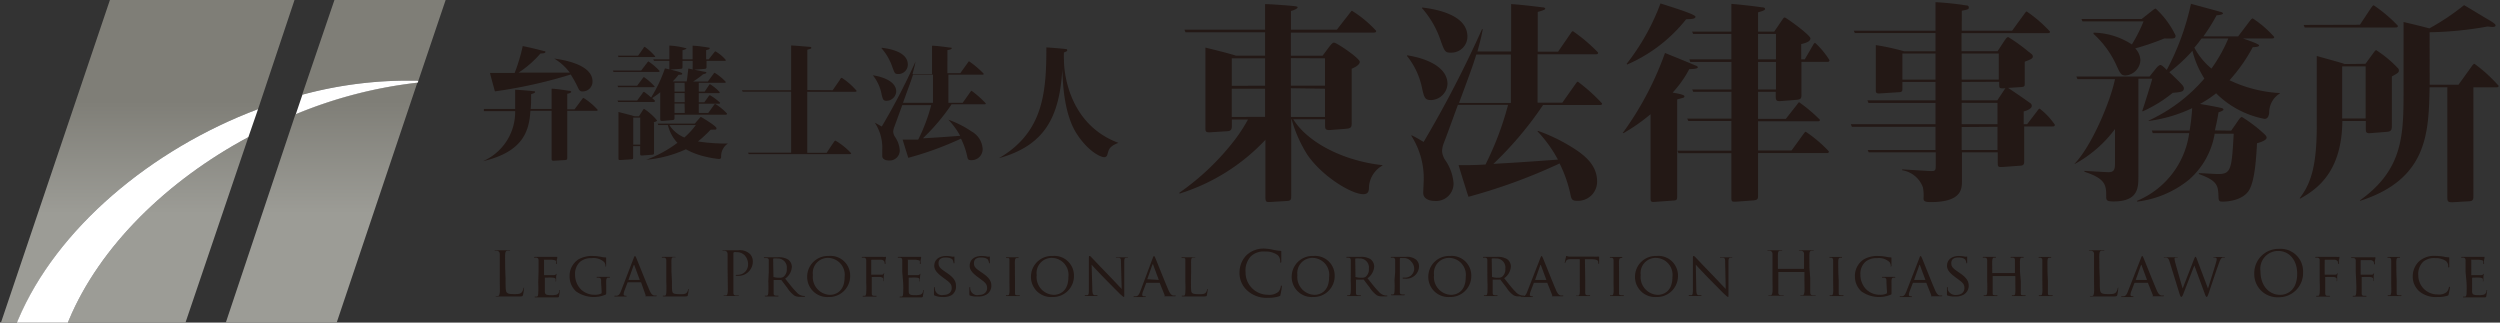 <svg id="レイヤー_1" data-name="レイヤー 1" xmlns="http://www.w3.org/2000/svg" xmlns:xlink="http://www.w3.org/1999/xlink" viewBox="0 0 310 40"><rect x="0" y="0" width="310" height="40" fill="#333333" stroke="none"/><defs><style>.cls-1{fill:#231815;}.cls-2{fill:url(#linear-gradient);}.cls-3{fill:url(#linear-gradient-2);}.cls-4{fill:url(#linear-gradient-3);}.cls-5{fill:url(#linear-gradient-4);}.cls-6{fill:#fff;}</style><linearGradient id="linear-gradient" x1="2684.1" y1="3043.21" x2="2684.1" y2="3057.22" gradientTransform="translate(-2637.72 -3030.69)" gradientUnits="userSpaceOnUse"><stop offset="0" stop-color="#7f7e77"/><stop offset="1" stop-color="#9c9c96"/></linearGradient><linearGradient id="linear-gradient-2" x1="2677.6" y1="3043.21" x2="2677.6" y2="3057.22" xlink:href="#linear-gradient"/><linearGradient id="linear-gradient-3" x1="2656.05" y1="3043.21" x2="2656.05" y2="3057.22" xlink:href="#linear-gradient"/><linearGradient id="linear-gradient-4" x1="2657.33" y1="3043.21" x2="2657.33" y2="3057.22" xlink:href="#linear-gradient"/></defs><title>アートボード 3</title><path class="cls-1" d="M62.69,34.54c0,1.12,0,1.61.17,1.75s.32.18.92.18c.4,0,.74,0,.92-.23a1.07,1.07,0,0,0,.2-.46c0-.06,0-.1.07-.1s0,0,0,.11a4.9,4.9,0,0,1-.11.76c-.05.18-.08.21-.48.21l-1.27,0-.78,0h-.31l-.44,0c-.08,0-.12,0-.12-.06s0,0,.06,0l.23,0c.15,0,.19-.2.22-.42s0-.92,0-1.66V33.18c0-1.19,0-1.41,0-1.65s-.08-.38-.33-.44l-.26,0s-.06,0-.06,0,0-.06.12-.06l.86,0,.83,0c.08,0,.12,0,.12.06s0,0-.06,0l-.25,0c-.22,0-.28.17-.3.44s0,.46,0,1.65Z"/><path class="cls-1" d="M66.78,33.71c0-1,0-1.19,0-1.4s-.05-.33-.28-.36l-.23,0a.06.06,0,0,1-.05-.05s0-.05.11-.05l.78,0H68.7l.31,0s.06,0,.09,0,0,0,0,.06,0,.12-.05.31,0,.35,0,.43,0,.07-.06.07-.05,0-.05-.08a.7.7,0,0,0,0-.23c0-.11-.11-.15-.48-.2-.11,0-.89,0-1,0s0,0,0,.07v1.77s0,.07,0,.07,1,0,1.12,0,.26,0,.33-.09.08-.08.1-.08,0,0,0,.05a3.45,3.45,0,0,0-.05.36c0,.13,0,.37,0,.42s0,.12-.06.12,0,0,0-.06a.58.58,0,0,0,0-.21c0-.09-.08-.17-.34-.2s-.9,0-1,0a0,0,0,0,0,0,0v.54c0,.22,0,1,0,1.11,0,.44.14.52.8.52a2.24,2.24,0,0,0,.67-.07.49.49,0,0,0,.31-.45c0-.08,0-.1.07-.1s0,.05,0,.1a5.33,5.33,0,0,1-.09.63c0,.17-.11.17-.37.17l-1.17,0-.56,0H66.8l-.39,0c-.07,0-.11,0-.11-.05a.05.05,0,0,1,.05-.05l.21,0c.13,0,.15-.15.18-.34a13.36,13.36,0,0,0,0-1.41Z"/><path class="cls-1" d="M74.54,35.09c0-.53,0-.6-.29-.66l-.23,0a.07.07,0,0,1-.05-.05s0-.05.11-.05l.79,0,.66,0c.08,0,.11,0,.11.05a.06.06,0,0,1-.05.05l-.17,0c-.18,0-.24.13-.25.36s0,.4,0,.67v.73c0,.3,0,.31-.09.35a3.79,3.79,0,0,1-3.65-.41,2.49,2.49,0,0,1-.8-1.85,2.43,2.43,0,0,1,1.12-2.13,3.38,3.38,0,0,1,1.79-.41,5.62,5.62,0,0,1,1,.11,2.91,2.91,0,0,0,.54.07c.07,0,.08,0,.08.06s0,.27,0,.92c0,.11,0,.14-.08.14s0,0,0-.1a1,1,0,0,0-.15-.43,1.92,1.92,0,0,0-1.55-.5,2.14,2.14,0,0,0-1.41.42,2,2,0,0,0-.66,1.64,2.59,2.59,0,0,0,.71,1.8,2.4,2.4,0,0,0,1.72.68,1.69,1.69,0,0,0,.73-.12c.08,0,.14-.08.14-.2Z"/><path class="cls-1" d="M78.58,32c.08-.21.11-.25.16-.25s.09.09.16.24,1.2,3,1.61,3.94c.24.58.43.66.57.71a.94.94,0,0,0,.27,0s.08,0,.08.05-.08.05-.15.05l-1.06,0c-.13,0-.24,0-.24,0s0,0,0,0a.12.12,0,0,0,.06-.18L79.49,35s0,0-.06,0H77.88a.07.07,0,0,0-.07.05l-.38,1a1.35,1.35,0,0,0-.1.44c0,.13.11.18.23.18h.06c.05,0,.07,0,.07.05s0,.05-.1.05l-.6,0-.68,0c-.08,0-.13,0-.13-.05a.06.06,0,0,1,.06-.05l.2,0c.31,0,.44-.27.57-.6Zm.75,2.71s0,0,0,0l-.66-1.78c0-.1-.08-.1-.11,0l-.63,1.78s0,0,0,0Z"/><path class="cls-1" d="M83.32,34.87c0,1,0,1.35.14,1.46s.37.15.89.15c.35,0,.65,0,.81-.2a.8.8,0,0,0,.16-.37s0-.08.07-.08,0,0,0,.1a4.12,4.12,0,0,1-.1.65c0,.15-.07.18-.43.18l-1.17,0-.73,0h-.28l-.39,0c-.07,0-.11,0-.11-.05a.05.05,0,0,1,.05-.05l.21,0c.13,0,.15-.15.18-.34a13.36,13.36,0,0,0,0-1.41V33.71c0-1,0-1.19,0-1.4s-.05-.33-.28-.36l-.23,0a.06.06,0,0,1-.05-.05s0-.05.11-.05l.76,0,.74,0c.07,0,.11,0,.11.05s0,0-.05,0l-.22,0c-.2,0-.24.14-.25.37s0,.39,0,1.4Z"/><path class="cls-1" d="M90.22,33.18c0-1.19,0-1.41,0-1.65s-.08-.38-.33-.44l-.26,0s-.06,0-.06,0,0-.06.12-.06l.86,0,1,0a1.86,1.86,0,0,1,1.42.44,1.33,1.33,0,0,1,.38.91,1.77,1.77,0,0,1-1.88,1.82h-.16s-.08,0-.08-.05,0-.07.21-.07a1.27,1.27,0,0,0,1.32-1.25,1.62,1.62,0,0,0-.43-1.18,1.33,1.33,0,0,0-1-.38.94.94,0,0,0-.33,0s-.06.07-.06.15v3.14c0,.73,0,1.34,0,1.66s.07.39.3.42l.34,0s.06,0,.06,0,0,.06-.12.06c-.42,0-.9,0-.94,0l-.73,0c-.08,0-.12,0-.12-.06s0,0,.06,0l.23,0c.15,0,.19-.2.22-.42s0-.92,0-1.66Z"/><path class="cls-1" d="M95.33,33.71c0-1,0-1.19,0-1.4S95.27,32,95,32l-.23,0a.06.06,0,0,1-.05-.05s0-.05.11-.05l.8,0,.84,0a2.2,2.2,0,0,1,1.25.28,1.14,1.14,0,0,1,.47.89,1.9,1.9,0,0,1-.83,1.48c.55.69,1,1.28,1.41,1.68a1.27,1.27,0,0,0,1,.47.06.06,0,0,1,.06.05s0,.05-.16.05h-.42a1.35,1.35,0,0,1-.72-.13,3.42,3.42,0,0,1-.92-1c-.28-.35-.58-.77-.73-.95a.1.1,0,0,0-.09,0l-.86,0s0,0,0,.05v.15c0,.63,0,1.13,0,1.4s.06.31.27.34l.3,0a0,0,0,0,1,.05.05s0,.05-.11.05c-.37,0-.79,0-.83,0l-.67,0c-.07,0-.11,0-.11-.05a.05.05,0,0,1,.05-.05l.21,0c.13,0,.15-.15.18-.34a13.38,13.38,0,0,0,0-1.41Zm.58.55a.1.1,0,0,0,0,.08,2.28,2.28,0,0,0,.74.1.87.87,0,0,0,.5-.11,1.16,1.16,0,0,0,.41-1,1.12,1.12,0,0,0-1.16-1.28,3,3,0,0,0-.48,0,.08.08,0,0,0-.05.08Z"/><path class="cls-1" d="M102.76,31.74a2.43,2.43,0,0,1,2.66,2.44,2.6,2.6,0,0,1-2.7,2.65,2.49,2.49,0,0,1-2.63-2.55A2.57,2.57,0,0,1,102.76,31.74Zm.15,4.82c.6,0,1.82-.32,1.82-2.2a2.1,2.1,0,0,0-2-2.38,1.87,1.87,0,0,0-1.93,2.12A2.2,2.2,0,0,0,102.91,36.56Z"/><path class="cls-1" d="M107.41,33.71c0-1,0-1.19,0-1.4s-.05-.33-.28-.36l-.23,0a.06.06,0,0,1-.05-.05s0-.05.11-.05l.76,0h1.74a1.38,1.38,0,0,0,.31,0l.09,0s0,0,0,.06,0,.12-.05.31,0,.35,0,.43,0,.07-.06.07-.05,0-.05-.08a.71.71,0,0,0-.06-.24.5.5,0,0,0-.46-.19l-1.1,0s-.05,0-.05.07V34s0,.06,0,.06h1.22c.16,0,.25,0,.31-.11s.06-.07.08-.07,0,0,0,.05a2.63,2.63,0,0,0-.06.36c0,.13,0,.39,0,.44s0,.13-.06.13,0,0,0-.06a.9.9,0,0,0,0-.24c0-.09-.14-.18-.34-.21s-1,0-1.08,0,0,0,0,.06v.52c0,.64,0,1.15,0,1.41s.06.31.24.34l.31,0a.05.05,0,0,1,.05.05s0,.05-.11.05c-.37,0-.81,0-.84,0l-.67,0c-.07,0-.11,0-.11-.05a.05.05,0,0,1,.05-.05l.21,0c.13,0,.15-.15.18-.34a13.36,13.36,0,0,0,0-1.41Z"/><path class="cls-1" d="M111.88,33.71c0-1,0-1.19,0-1.4s-.05-.33-.28-.36l-.23,0a.06.06,0,0,1-.05-.05s0-.05.11-.05l.78,0h1.61l.31,0s.06,0,.09,0,0,0,0,.06,0,.12-.05.31,0,.35,0,.43,0,.07-.06.07-.05,0-.05-.08a.7.7,0,0,0,0-.23c0-.11-.11-.15-.48-.2-.11,0-.89,0-1,0s0,0,0,.07v1.77s0,.07,0,.07,1,0,1.12,0,.26,0,.33-.09.08-.08.1-.08,0,0,0,.05a3.46,3.46,0,0,0-.05.36c0,.13,0,.37,0,.42s0,.12-.06.12,0,0,0-.06a.58.58,0,0,0,0-.21c0-.09-.08-.17-.34-.2s-.9,0-1,0a0,0,0,0,0,0,0v.54c0,.22,0,1,0,1.11,0,.44.14.52.8.52a2.24,2.24,0,0,0,.67-.07.49.49,0,0,0,.31-.45c0-.08,0-.1.07-.1s0,.05,0,.1a5.33,5.33,0,0,1-.09.63c0,.17-.11.17-.37.17l-1.17,0-.56,0h-.29l-.39,0c-.07,0-.11,0-.11-.05a.05.05,0,0,1,.05-.05l.21,0c.13,0,.15-.15.18-.34a13.36,13.36,0,0,0,0-1.41Z"/><path class="cls-1" d="M115.91,36.65c-.09,0-.1-.07-.1-.24s0-.58,0-.69,0-.11.05-.11.06,0,.06.08a.87.87,0,0,0,1.09.88c.66,0,1-.37,1-.86s-.25-.69-.85-1.13l-.31-.23c-.73-.54-1-.94-1-1.39,0-.76.6-1.22,1.49-1.22a3.26,3.26,0,0,1,.7.08.87.87,0,0,0,.24,0c.05,0,.07,0,.07,0s0,.24,0,.69c0,.1,0,.14-.05.14s-.05,0-.06-.08a1.19,1.19,0,0,0-.1-.32c0-.08-.27-.32-.87-.32s-.89.24-.89.7.21.65.87,1.1l.19.13c.82.56,1.1,1,1.1,1.57A1.27,1.27,0,0,1,118,36.6a2.06,2.06,0,0,1-1.07.23A2.47,2.47,0,0,1,115.91,36.65Z"/><path class="cls-1" d="M120.3,36.65c-.09,0-.1-.07-.1-.24s0-.58,0-.69,0-.11.05-.11.06,0,.06.08a.87.87,0,0,0,1.09.88c.66,0,1-.37,1-.86s-.25-.69-.85-1.13l-.31-.23c-.73-.54-1-.94-1-1.39,0-.76.6-1.22,1.49-1.22a3.26,3.26,0,0,1,.7.08.87.87,0,0,0,.24,0c.05,0,.07,0,.07,0s0,.24,0,.69c0,.1,0,.14-.05.14s-.05,0-.06-.08a1.19,1.19,0,0,0-.1-.32c0-.08-.27-.32-.87-.32s-.89.24-.89.7.21.65.87,1.1l.19.13c.82.56,1.1,1,1.1,1.57a1.27,1.27,0,0,1-.63,1.11,2.06,2.06,0,0,1-1.07.23A2.47,2.47,0,0,1,120.3,36.65Z"/><path class="cls-1" d="M125.86,34.86c0,.63,0,1.14,0,1.41s0,.31.24.34l.31,0a.05.05,0,0,1,.05.05s0,.05-.11.05c-.37,0-.81,0-.84,0l-.67,0c-.07,0-.11,0-.11-.05a.05.05,0,0,1,.05-.05l.21,0c.13,0,.15-.15.18-.34s0-.78,0-1.41V33.71c0-1,0-1.19,0-1.4S125.17,32,125,32l-.21,0a.06.06,0,0,1-.05-.05s0-.05.11-.05l.68,0,.67,0c.08,0,.11,0,.11.05a.07.07,0,0,1-.05.05l-.17,0c-.18,0-.22.13-.24.36s0,.39,0,1.4Z"/><path class="cls-1" d="M130.51,31.74a2.43,2.43,0,0,1,2.66,2.44,2.6,2.6,0,0,1-2.7,2.65,2.49,2.49,0,0,1-2.63-2.55A2.57,2.57,0,0,1,130.51,31.74Zm.15,4.82c.6,0,1.82-.32,1.82-2.2a2.1,2.1,0,0,0-2-2.38,1.87,1.87,0,0,0-1.93,2.12A2.2,2.2,0,0,0,130.66,36.56Z"/><path class="cls-1" d="M135.45,35.86c0,.54.08.7.26.74a1.61,1.61,0,0,0,.34,0,.05.05,0,0,1,.05.05s0,.05-.12.05c-.38,0-.65,0-.71,0s-.34,0-.65,0c-.07,0-.11,0-.11-.05a.05.05,0,0,1,.05-.05,1.06,1.06,0,0,0,.27,0c.17,0,.19-.22.19-.81V32.07c0-.26,0-.33.09-.33s.19.13.26.2,1.09,1.15,2.13,2.22c.66.69,1.38,1.46,1.59,1.67L139,32.57c0-.42,0-.57-.25-.6a2.15,2.15,0,0,0-.33,0,.05.05,0,0,1-.05-.06s.05,0,.13,0l.7,0,.57,0c.07,0,.12,0,.12,0a.08.08,0,0,1-.08.06l-.16,0c-.22,0-.24.18-.24.57v3.81c0,.43,0,.47-.05.47s-.14-.05-.51-.4c-.07-.06-1-1-1.75-1.76s-1.54-1.61-1.74-1.84Z"/><path class="cls-1" d="M142.94,32c.08-.21.11-.25.16-.25s.09.09.16.24,1.2,3,1.61,3.94c.24.58.43.66.57.71a.94.94,0,0,0,.27,0s.08,0,.08.05-.08.05-.15.05l-1.06,0c-.13,0-.24,0-.24,0s0,0,0,0a.12.12,0,0,0,.06-.18l-.6-1.49s0,0-.06,0h-1.55a.07.07,0,0,0-.07.05l-.38,1a1.35,1.35,0,0,0-.1.44c0,.13.11.18.23.18H142c.05,0,.07,0,.07.05s0,.05-.1.05l-.6,0-.68,0c-.08,0-.13,0-.13-.05a.06.06,0,0,1,.06-.05l.2,0c.31,0,.44-.27.57-.6Zm.75,2.71s0,0,0,0L143,32.84c0-.1-.08-.1-.11,0l-.63,1.78s0,0,0,0Z"/><path class="cls-1" d="M147.68,34.87c0,1,0,1.35.14,1.46s.37.15.89.15c.35,0,.65,0,.81-.2a.8.8,0,0,0,.16-.37s0-.08.07-.08,0,0,0,.1a4.12,4.12,0,0,1-.1.65c0,.15-.07.18-.43.18l-1.17,0-.73,0h-.28l-.39,0c-.07,0-.11,0-.11-.05a.05.05,0,0,1,.05-.05l.21,0c.13,0,.15-.15.18-.34a13.38,13.38,0,0,0,0-1.41V33.71c0-1,0-1.19,0-1.4S147,32,146.78,32l-.23,0a.06.06,0,0,1-.05-.05s0-.05.11-.05l.76,0,.74,0c.07,0,.11,0,.11.05a.06.06,0,0,1-.05,0l-.22,0c-.2,0-.24.14-.25.37s0,.39,0,1.4Z"/><path class="cls-1" d="M154.63,36a2.93,2.93,0,0,1-.93-2.26,3.05,3.05,0,0,1,.86-2.09,3.09,3.09,0,0,1,2.33-.82A6.56,6.56,0,0,1,158,31a6.65,6.65,0,0,0,.78.11c.08,0,.1,0,.1.08s0,.15,0,.43,0,.67,0,.79,0,.16-.07.16-.06-.05-.06-.16a1.06,1.06,0,0,0-.32-.78,2.54,2.54,0,0,0-1.53-.44,2.33,2.33,0,0,0-1.76.56,2.56,2.56,0,0,0-.69,2,2.76,2.76,0,0,0,2.76,2.8,1.76,1.76,0,0,0,1.33-.38,1.45,1.45,0,0,0,.28-.64c0-.08,0-.11.08-.11s.05.05.05.11a8,8,0,0,1-.17,1c0,.15-.06.16-.2.22a4.42,4.42,0,0,1-1.38.18A3.53,3.53,0,0,1,154.63,36Z"/><path class="cls-1" d="M162.84,31.74a2.43,2.43,0,0,1,2.66,2.44,2.6,2.6,0,0,1-2.7,2.65,2.49,2.49,0,0,1-2.63-2.55A2.57,2.57,0,0,1,162.84,31.74Zm.15,4.82c.6,0,1.82-.32,1.82-2.2a2.1,2.1,0,0,0-2-2.38,1.87,1.87,0,0,0-1.93,2.12A2.2,2.2,0,0,0,163,36.56Z"/><path class="cls-1" d="M167.5,33.71c0-1,0-1.19,0-1.4s-.05-.33-.28-.36l-.23,0a.06.06,0,0,1-.05-.05s0-.05.11-.05l.79,0,.84,0a2.2,2.2,0,0,1,1.25.28,1.14,1.14,0,0,1,.47.89,1.9,1.9,0,0,1-.83,1.48c.55.69,1,1.28,1.41,1.68a1.27,1.27,0,0,0,1,.47.06.06,0,0,1,.06.05s0,.05-.16.05h-.42a1.36,1.36,0,0,1-.72-.13,3.43,3.43,0,0,1-.92-1c-.28-.35-.58-.77-.73-.95a.1.1,0,0,0-.09,0l-.86,0s0,0,0,.05v.15c0,.63,0,1.13,0,1.4s.06.31.27.34l.3,0a0,0,0,0,1,.05.05s0,.05-.11.05c-.37,0-.79,0-.82,0l-.67,0c-.07,0-.11,0-.11-.05a.05.05,0,0,1,.05-.05l.21,0c.13,0,.14-.15.18-.34a13.36,13.36,0,0,0,0-1.41Zm.58.55a.1.1,0,0,0,0,.08,2.28,2.28,0,0,0,.74.1.88.88,0,0,0,.51-.11,1.16,1.16,0,0,0,.41-1,1.12,1.12,0,0,0-1.16-1.28,3,3,0,0,0-.48,0,.08.08,0,0,0-.05.08Z"/><path class="cls-1" d="M173,33.71c0-1,0-1.19,0-1.4s-.05-.33-.27-.36l-.23,0a.07.07,0,0,1-.05-.05s0-.05.11-.05l.78,0,1,0a1.75,1.75,0,0,1,1.28.37,1.1,1.1,0,0,1,.34.78,1.56,1.56,0,0,1-1.74,1.55H174a.07.07,0,0,1-.07-.06c0-.05,0-.07.18-.07a1.13,1.13,0,0,0,1.25-1,1.32,1.32,0,0,0-.38-1A1.14,1.14,0,0,0,174,32a2.3,2.3,0,0,0-.37,0s-.05.05-.05.12v2.64c0,.63,0,1.14,0,1.41s.06.31.27.34l.3,0a.05.05,0,0,1,.05.05s0,.05-.11.05l-.84,0-.66,0c-.07,0-.11,0-.11-.05a.05.05,0,0,1,.05-.05l.21,0c.13,0,.15-.15.18-.34a13.38,13.38,0,0,0,0-1.41Z"/><path class="cls-1" d="M179.78,31.74a2.43,2.43,0,0,1,2.66,2.44,2.6,2.6,0,0,1-2.7,2.65,2.49,2.49,0,0,1-2.63-2.55A2.57,2.57,0,0,1,179.78,31.74Zm.15,4.82c.6,0,1.82-.32,1.82-2.2a2.1,2.1,0,0,0-2-2.38,1.87,1.87,0,0,0-1.93,2.12A2.2,2.2,0,0,0,179.93,36.56Z"/><path class="cls-1" d="M184.43,33.71c0-1,0-1.19,0-1.4s-.05-.33-.27-.36l-.23,0a.07.07,0,0,1-.05-.05s0-.05.11-.05l.8,0,.84,0a2.2,2.2,0,0,1,1.25.28,1.14,1.14,0,0,1,.47.89,1.9,1.9,0,0,1-.83,1.48c.55.69,1,1.28,1.41,1.68a1.27,1.27,0,0,0,1,.47.06.06,0,0,1,.06.05s0,.05-.16.05h-.42a1.35,1.35,0,0,1-.72-.13,3.43,3.43,0,0,1-.92-1c-.28-.35-.58-.77-.73-.95a.1.1,0,0,0-.09,0l-.86,0s0,0,0,.05v.15c0,.63,0,1.13,0,1.4s.06.31.27.34l.3,0a0,0,0,0,1,.05.05s0,.05-.11.05c-.37,0-.79,0-.83,0l-.66,0c-.07,0-.11,0-.11-.05a.05.05,0,0,1,.05-.05l.21,0c.13,0,.15-.15.18-.34a13.38,13.38,0,0,0,0-1.41Zm.58.55a.1.1,0,0,0,0,.08,2.29,2.29,0,0,0,.74.1.87.87,0,0,0,.5-.11,1.16,1.16,0,0,0,.41-1,1.12,1.12,0,0,0-1.16-1.28,2.94,2.94,0,0,0-.48,0,.08.08,0,0,0-.05.08Z"/><path class="cls-1" d="M191,32c.09-.21.11-.25.16-.25s.09.09.16.24,1.2,3,1.61,3.94c.24.58.43.66.57.71a.94.94,0,0,0,.27,0s.08,0,.08.05-.08.05-.15.05l-1.06,0c-.13,0-.24,0-.24,0s0,0,0,0a.12.12,0,0,0,.06-.18l-.6-1.49s0,0-.06,0h-1.55a.07.07,0,0,0-.07.05l-.38,1a1.35,1.35,0,0,0-.1.44c0,.13.11.18.23.18H190c.05,0,.07,0,.07.05s0,.05-.1.05l-.6,0-.68,0c-.08,0-.13,0-.13-.05a.06.06,0,0,1,.06-.05l.2,0c.31,0,.44-.27.57-.6Zm.75,2.71s0,0,0,0l-.66-1.78c0-.1-.08-.1-.11,0l-.63,1.78s0,0,0,0Z"/><path class="cls-1" d="M196.57,34.86c0,.63,0,1.14,0,1.41s.05.31.26.34l.31,0a0,0,0,0,1,.05.05s0,.05-.11.05c-.37,0-.79,0-.83,0l-.7,0c-.08,0-.11,0-.11-.05s0,0,.05,0l.2,0c.14,0,.18-.16.2-.35s0-.78,0-1.41V32.13l-1,0c-.42,0-.58.05-.68.21a1.1,1.1,0,0,0-.11.21c0,.05,0,.06-.07.06a.05.05,0,0,1,0-.05c0-.07.14-.65.15-.7s0-.12.07-.12a2.24,2.24,0,0,0,.3.08c.19,0,.45,0,.53,0h2.54a3.38,3.38,0,0,0,.48,0l.19,0s0,0,0,.08c0,.2,0,.67,0,.74s0,.08-.06.08,0,0-.05-.11V32.5c0-.2-.17-.34-.81-.36l-.84,0Z"/><path class="cls-1" d="M200.76,34.86c0,.63,0,1.14,0,1.41s0,.31.24.34l.31,0a.05.05,0,0,1,.05.05s0,.05-.11.05c-.37,0-.81,0-.84,0l-.66,0c-.07,0-.11,0-.11-.05a.05.05,0,0,1,.05-.05l.21,0c.13,0,.15-.15.18-.34s0-.78,0-1.41V33.71c0-1,0-1.19,0-1.4s-.07-.32-.21-.35l-.21,0a.06.06,0,0,1-.05-.05s0-.05.11-.05l.68,0,.67,0c.08,0,.11,0,.11.05a.07.07,0,0,1-.05.05L201,32c-.18,0-.22.13-.24.36s0,.39,0,1.4Z"/><path class="cls-1" d="M205.41,31.74a2.43,2.43,0,0,1,2.66,2.44,2.6,2.6,0,0,1-2.7,2.65,2.49,2.49,0,0,1-2.63-2.55A2.57,2.57,0,0,1,205.41,31.74Zm.15,4.82c.6,0,1.82-.32,1.82-2.2a2.1,2.1,0,0,0-2-2.38,1.87,1.87,0,0,0-1.93,2.12A2.2,2.2,0,0,0,205.56,36.56Z"/><path class="cls-1" d="M210.34,35.86c0,.54.08.7.26.74a1.6,1.6,0,0,0,.34,0,.05.05,0,0,1,.05.05s0,.05-.12.05c-.38,0-.65,0-.71,0s-.34,0-.65,0c-.07,0-.11,0-.11-.05a.05.05,0,0,1,.05-.05,1.07,1.07,0,0,0,.28,0c.17,0,.19-.22.19-.81V32.07c0-.26,0-.33.09-.33s.19.13.26.2,1.09,1.15,2.13,2.22c.66.69,1.38,1.46,1.59,1.67l-.07-3.26c0-.42,0-.57-.25-.6a2.16,2.16,0,0,0-.33,0s-.05,0-.05-.06.05,0,.13,0l.7,0,.57,0c.07,0,.12,0,.12,0a.08.08,0,0,1-.08.06l-.16,0c-.22,0-.24.18-.24.57v3.81c0,.43,0,.47-.05.47s-.14-.05-.51-.4c-.07-.06-1-1-1.75-1.76s-1.54-1.61-1.74-1.84Z"/><path class="cls-1" d="M224.47,34.53c0,.73,0,1.34,0,1.66s.07.39.3.42l.34,0s.06,0,.06,0,0,.06-.12.06c-.42,0-.9,0-.94,0l-.75,0c-.08,0-.12,0-.12-.06s0,0,.06,0l.23,0c.15,0,.19-.2.22-.42s0-.92,0-1.66v-.8a0,0,0,0,0,0,0h-3.24a0,0,0,0,0,0,0v.8c0,.73,0,1.34,0,1.66s.07.39.3.42l.34,0s.06,0,.06,0,0,.06-.12.06c-.42,0-.9,0-.94,0l-.75,0c-.08,0-.12,0-.12-.06s0,0,.06,0l.23,0c.15,0,.19-.2.22-.42s0-.92,0-1.66V33.18c0-1.19,0-1.41,0-1.65s-.08-.38-.33-.44l-.26,0s-.06,0-.06,0,0-.06.12-.06l.86,0,.75,0c.08,0,.12,0,.12.06s0,0-.06,0l-.19,0c-.21,0-.27.17-.28.44s0,.46,0,1.65v.16a0,0,0,0,0,0,0h3.24a0,0,0,0,0,0,0v-.16c0-1.19,0-1.41,0-1.65s-.08-.38-.33-.44l-.26,0s-.06,0-.06,0,0-.06.12-.06l.86,0,.75,0c.08,0,.12,0,.12.06s0,0-.06,0l-.19,0c-.21,0-.27.17-.28.44s0,.46,0,1.65Z"/><path class="cls-1" d="M228,34.86c0,.63,0,1.14,0,1.41s0,.31.24.34l.31,0a.05.05,0,0,1,.05.05s0,.05-.11.05c-.37,0-.81,0-.84,0l-.67,0c-.07,0-.11,0-.11-.05a.05.05,0,0,1,.05-.05l.21,0c.13,0,.15-.15.18-.34s0-.78,0-1.41V33.71c0-1,0-1.19,0-1.4s-.07-.32-.21-.35l-.21,0a.06.06,0,0,1-.05-.05s0-.05.11-.05l.68,0,.67,0c.08,0,.11,0,.11.05a.06.06,0,0,1-.05.05l-.17,0c-.18,0-.22.13-.24.36s0,.39,0,1.4Z"/><path class="cls-1" d="M233.92,35.09c0-.53,0-.6-.29-.66l-.23,0a.07.07,0,0,1-.05-.05s0-.05.11-.05l.79,0,.66,0c.08,0,.11,0,.11.05a.07.07,0,0,1-.05.05l-.17,0c-.18,0-.24.13-.25.36s0,.4,0,.67v.73c0,.3,0,.31-.09.35a3.79,3.79,0,0,1-3.65-.41,2.48,2.48,0,0,1-.8-1.85,2.43,2.43,0,0,1,1.12-2.13,3.38,3.38,0,0,1,1.79-.41,5.61,5.61,0,0,1,1,.11,2.92,2.92,0,0,0,.54.07c.07,0,.08,0,.08.06s0,.27,0,.92c0,.11,0,.14-.08.14s0,0,0-.1a.94.94,0,0,0-.15-.43,1.92,1.92,0,0,0-1.55-.5,2.14,2.14,0,0,0-1.41.42,2,2,0,0,0-.66,1.64,2.59,2.59,0,0,0,.71,1.8,2.4,2.4,0,0,0,1.72.68,1.69,1.69,0,0,0,.73-.12c.08,0,.14-.08.14-.2Z"/><path class="cls-1" d="M238,32c.08-.21.11-.25.16-.25s.09.09.16.24,1.2,3,1.61,3.94c.24.58.43.66.57.71a.94.94,0,0,0,.27,0s.08,0,.08.05-.08.05-.15.05l-1.06,0c-.13,0-.24,0-.24,0s0,0,0,0a.12.12,0,0,0,.06-.18l-.6-1.49s0,0-.06,0h-1.55a.07.07,0,0,0-.07.05l-.38,1a1.35,1.35,0,0,0-.1.44c0,.13.11.18.23.18H237c.05,0,.07,0,.07.05s0,.05-.1.05l-.6,0-.68,0c-.08,0-.13,0-.13-.05a.06.06,0,0,1,.06-.05l.2,0c.31,0,.44-.27.57-.6Zm.75,2.71s0,0,0,0l-.66-1.78c0-.1-.08-.1-.11,0l-.63,1.78s0,0,0,0Z"/><path class="cls-1" d="M241.52,36.65c-.09,0-.1-.07-.1-.24s0-.58,0-.69,0-.11.05-.11.06,0,.06.08a1,1,0,0,0,0,.24,1,1,0,0,0,1.06.64c.66,0,1-.37,1-.86s-.25-.69-.85-1.13l-.31-.23c-.73-.54-1-.94-1-1.39,0-.76.6-1.22,1.49-1.22a3.26,3.26,0,0,1,.7.08.87.87,0,0,0,.24,0c.05,0,.07,0,.07,0s0,.24,0,.69c0,.1,0,.14-.05.14s-.05,0-.06-.08a1.19,1.19,0,0,0-.1-.32c0-.08-.27-.32-.87-.32s-.89.24-.89.7.21.65.87,1.1l.19.13c.82.56,1.1,1,1.1,1.57a1.27,1.27,0,0,1-.63,1.11,2.07,2.07,0,0,1-1.07.23A2.47,2.47,0,0,1,241.52,36.65Z"/><path class="cls-1" d="M250.58,34.86c0,.63,0,1.14,0,1.41s0,.31.24.34l.3,0a.05.05,0,0,1,.06.05s0,.05-.11.05c-.37,0-.8,0-.83,0l-.66,0c-.08,0-.11,0-.11-.05a.05.05,0,0,1,.05-.05l.2,0c.14,0,.16-.16.18-.35s0-.76,0-1.38v-.65s0,0,0,0h-2.81s0,0,0,0v.65c0,.63,0,1.12,0,1.39s0,.31.24.34l.31,0a.05.05,0,0,1,.05.05s0,.05-.11.05c-.37,0-.8,0-.83,0l-.67,0c-.07,0-.11,0-.11-.05a.05.05,0,0,1,.05-.05l.21,0c.13,0,.14-.15.18-.34a13.39,13.39,0,0,0,0-1.41V33.71c0-1,0-1.19,0-1.4s-.05-.33-.28-.36l-.23,0a.06.06,0,0,1-.05-.05s0-.05.11-.05l.77,0,.66,0c.08,0,.11,0,.11.05a.06.06,0,0,1-.05.05l-.17,0c-.18,0-.22.13-.24.36s0,.41,0,1.41v.14s0,0,0,0h2.81s0,0,0,0v-.14c0-1,0-1.21,0-1.41s0-.33-.27-.36l-.23,0a.06.06,0,0,1-.05-.05s0-.05.11-.05l.76,0,.66,0c.08,0,.11,0,.11.05a.07.07,0,0,1-.06.05l-.17,0c-.18,0-.21.13-.23.36s0,.39,0,1.4Z"/><path class="cls-1" d="M253.94,34.86c0,.63,0,1.14,0,1.41s0,.31.24.34l.31,0a.05.05,0,0,1,.05.05s0,.05-.11.05c-.37,0-.81,0-.84,0l-.67,0c-.07,0-.11,0-.11-.05a.05.05,0,0,1,.05-.05l.21,0c.13,0,.15-.15.18-.34s0-.78,0-1.41V33.71c0-1,0-1.19,0-1.4s-.07-.32-.21-.35l-.21,0a.06.06,0,0,1-.05-.05s0-.05.11-.05l.68,0,.67,0c.08,0,.11,0,.11.05a.06.06,0,0,1-.05.05l-.17,0c-.18,0-.22.13-.24.36s0,.39,0,1.4Z"/><path class="cls-1" d="M260.37,34.54c0,1.12,0,1.61.17,1.75s.32.18.92.18c.41,0,.74,0,.93-.23a1.07,1.07,0,0,0,.2-.46c0-.06,0-.1.07-.1s0,0,0,.11a4.92,4.92,0,0,1-.11.76c-.05.18-.08.21-.48.21l-1.27,0-.78,0h-.31l-.44,0c-.08,0-.12,0-.12-.06s0,0,.06,0l.23,0c.15,0,.19-.2.22-.42s0-.92,0-1.66V33.18c0-1.19,0-1.41,0-1.65s-.08-.38-.33-.44l-.26,0s-.06,0-.06,0,0-.06.12-.06l.86,0,.82,0c.09,0,.12,0,.12.06s0,0-.06,0l-.25,0c-.22,0-.28.17-.3.44s0,.46,0,1.65Z"/><path class="cls-1" d="M265.48,32c.08-.21.11-.25.16-.25s.09.09.16.24,1.2,3,1.61,3.94c.24.58.43.66.57.71a.94.94,0,0,0,.27,0s.08,0,.08.05-.08.05-.15.05l-1.06,0c-.13,0-.24,0-.24,0s0,0,0,0a.12.12,0,0,0,.06-.18l-.6-1.49s0,0-.06,0h-1.55a.07.07,0,0,0-.07.05l-.38,1a1.35,1.35,0,0,0-.1.44c0,.13.11.18.23.18h.06c.05,0,.07,0,.07.05s0,.05-.1.05l-.6,0-.68,0c-.08,0-.13,0-.13-.05a.06.06,0,0,1,.06-.05l.2,0c.31,0,.44-.27.57-.6Zm.75,2.71s0,0,0,0l-.66-1.78c0-.1-.08-.1-.11,0l-.63,1.78s0,0,0,0Z"/><path class="cls-1" d="M273.79,35.78h0c.17-.54.77-2.42,1-3.25a1.35,1.35,0,0,0,.08-.41c0-.11-.05-.19-.36-.19a.07.07,0,0,1-.06-.06s0,0,.11,0l.69,0,.54,0c.06,0,.09,0,.09,0a.06.06,0,0,1-.06.07,1.09,1.09,0,0,0-.23,0c-.2.07-.31.33-.44.69-.3.83-1,2.89-1.23,3.62-.18.48-.21.56-.29.56s-.13-.08-.22-.34l-1.31-3.55c-.23.57-1.14,2.94-1.38,3.55-.11.28-.16.34-.24.34s-.12-.07-.26-.51l-1.19-3.85c-.11-.34-.18-.43-.35-.49a1.27,1.27,0,0,0-.31,0,.06.06,0,0,1-.06-.06s0,0,.11,0l.8,0,.7,0c.09,0,.12,0,.12,0a.07.07,0,0,1-.07.06.57.57,0,0,0-.24,0,.13.13,0,0,0-.09.14,3.76,3.76,0,0,0,.13.6c.11.41.79,2.8.88,3.07h0l1.41-3.63c.1-.26.15-.3.18-.3s.1.08.18.31Z"/><path class="cls-1" d="M282.58,30.86a2.79,2.79,0,0,1,3,2.87,3,3,0,0,1-3.05,3.13,2.87,2.87,0,0,1-3-3A3,3,0,0,1,282.58,30.86Zm.16,5.7c.69,0,2.11-.4,2.11-2.62,0-1.83-1.12-2.82-2.32-2.82a2.2,2.2,0,0,0-2.23,2.51C280.29,35.42,281.36,36.56,282.74,36.56Z"/><path class="cls-1" d="M287.64,33.71c0-1,0-1.19,0-1.4s-.05-.33-.28-.36l-.23,0a.06.06,0,0,1-.05-.05s0-.05.11-.05l.76,0h1.74a1.38,1.38,0,0,0,.31,0l.09,0s0,0,0,.06,0,.12-.05.31,0,.35,0,.43,0,.07-.06.07-.05,0-.05-.08a.72.72,0,0,0-.06-.24.5.5,0,0,0-.46-.19l-1.1,0s-.05,0-.05.07V34s0,.06,0,.06h1.22c.16,0,.25,0,.31-.11s.06-.07.08-.07,0,0,0,.05a2.62,2.62,0,0,0-.06.36c0,.13,0,.39,0,.44s0,.13-.06.13,0,0,0-.06a.88.88,0,0,0,0-.24c0-.09-.14-.18-.34-.21s-1,0-1.08,0,0,0,0,.06v.52c0,.64,0,1.15,0,1.41s.06.31.24.34l.31,0a.05.05,0,0,1,.05.05s0,.05-.11.05c-.37,0-.81,0-.84,0l-.67,0c-.07,0-.11,0-.11-.05a.05.05,0,0,1,.05-.05l.21,0c.13,0,.14-.15.18-.34a13.38,13.38,0,0,0,0-1.41Z"/><path class="cls-1" d="M292.11,33.71c0-1,0-1.19,0-1.4S292,32,291.82,32l-.23,0a.07.07,0,0,1-.05-.05s0-.05.11-.05l.76,0h1.74a1.38,1.38,0,0,0,.31,0l.09,0s0,0,0,.06,0,.12-.05.31,0,.35,0,.43,0,.07-.06.07-.05,0-.05-.08a.7.7,0,0,0-.06-.24.5.5,0,0,0-.46-.19l-1.1,0s-.05,0-.05.07V34s0,.06,0,.06H294c.16,0,.25,0,.31-.11s.06-.07.08-.07,0,0,0,.05a2.63,2.63,0,0,0-.06.36c0,.13,0,.39,0,.44s0,.13-.06.13,0,0,0-.06a.92.92,0,0,0,0-.24c0-.09-.14-.18-.34-.21s-1,0-1.08,0,0,0,0,.06v.52c0,.64,0,1.15,0,1.41s.06.31.24.34l.31,0a.05.05,0,0,1,.05.05s0,.05-.11.05c-.37,0-.81,0-.84,0l-.66,0c-.07,0-.11,0-.11-.05a.05.05,0,0,1,.05-.05l.21,0c.13,0,.15-.15.18-.34a13.38,13.38,0,0,0,0-1.41Z"/><path class="cls-1" d="M297.19,34.86c0,.63,0,1.14,0,1.41s0,.31.24.34l.31,0a.05.05,0,0,1,.05.05s0,.05-.11.05c-.37,0-.81,0-.84,0l-.66,0c-.07,0-.11,0-.11-.05a.05.05,0,0,1,.05-.05l.21,0c.13,0,.15-.15.18-.34s0-.78,0-1.41V33.71c0-1,0-1.19,0-1.4s-.07-.32-.21-.35l-.21,0a.06.06,0,0,1-.05-.05s0-.05.11-.05l.68,0,.67,0c.08,0,.11,0,.11.05a.07.07,0,0,1-.05.05l-.17,0c-.18,0-.22.13-.24.36s0,.39,0,1.4Z"/><path class="cls-1" d="M300,36.13a2.44,2.44,0,0,1-.82-1.93,2.57,2.57,0,0,1,.76-1.77,2.78,2.78,0,0,1,2-.7,6.59,6.59,0,0,1,1,.08,4.85,4.85,0,0,0,.69.1c.07,0,.08,0,.08.07s0,.13,0,.37,0,.57,0,.67,0,.14-.08.14-.05,0-.05-.14a.85.85,0,0,0-.28-.65,2.19,2.19,0,0,0-1.32-.36,2.07,2.07,0,0,0-1.51.45,2.12,2.12,0,0,0-.6,1.7,2.36,2.36,0,0,0,2.42,2.35,1.42,1.42,0,0,0,1.11-.31,1.21,1.21,0,0,0,.26-.54c0-.07,0-.09.07-.09s.06,0,.06.09a6.8,6.8,0,0,1-.16.83c0,.12-.05.15-.17.19a4,4,0,0,1-1.22.15A3.17,3.17,0,0,1,300,36.13Z"/><path class="cls-1" d="M305.73,33.71c0-1,0-1.19,0-1.4s-.05-.33-.27-.36l-.23,0a.07.07,0,0,1-.05-.05s0-.05.11-.05l.78,0h1.61l.31,0,.09,0s0,0,0,.06,0,.12-.05.31,0,.35,0,.43,0,.07-.06.07-.05,0-.05-.08a.7.7,0,0,0,0-.23c0-.11-.11-.15-.48-.2-.11,0-.89,0-1,0s0,0,0,.07v1.77s0,.07,0,.07,1,0,1.12,0,.26,0,.33-.09.08-.08.1-.08,0,0,0,.05a3.37,3.37,0,0,0-.05.36c0,.13,0,.37,0,.42s0,.12-.06.12,0,0,0-.06a.59.59,0,0,0,0-.21c0-.09-.08-.17-.34-.2s-.9,0-1,0a0,0,0,0,0,0,0v.54c0,.22,0,1,0,1.11,0,.44.14.52.8.52a2.24,2.24,0,0,0,.67-.07.49.49,0,0,0,.31-.45c0-.08,0-.1.07-.1s0,.05,0,.1a5.45,5.45,0,0,1-.09.63c0,.17-.11.17-.37.17l-1.17,0-.56,0h-.29l-.39,0c-.07,0-.11,0-.11-.05a.05.05,0,0,1,.05-.05l.21,0c.13,0,.15-.15.18-.34a13.38,13.38,0,0,0,0-1.41Z"/><path class="cls-1" d="M68.4,11c.49,0,1.7.18,2.14.26.24,0,.29.08.29.14s-.14.17-.49.23v1.93h.9l.93-1.25c.09-.12.14-.17.18-.17a8,8,0,0,1,1.76,1.48c0,.12-.08.12-.17.12H70.34v5.7c0,.32,0,.4-.32.41l-1.28.08c-.29,0-.34,0-.34-.29v-5.9H65.77c-.15,2.49-.89,5.09-5.89,6.25l0,0a6.66,6.66,0,0,0,4-6.21H60L60,13.51h3.88c0-1,0-1.76,0-2.38.32,0,1.8.12,2.26.18.11,0,.21,0,.21.11s-.35.21-.49.26c0,.84,0,1.36-.06,1.83H68.4Zm2.25-2a6.78,6.78,0,0,0-1.93-1.74l0,0c1,.14,4.75.7,4.75,2.83a1.22,1.22,0,0,1-1.21,1.25c-.34,0-.41-.12-.57-.43a14.3,14.3,0,0,0-.92-1.67,59.22,59.22,0,0,1-9.4,2.09c-.2-.72-.49-1.76-.61-2.29h3.06a22.4,22.4,0,0,0,1-3.33c1.22.26,1.41.31,2.66.63.08,0,.15,0,.15.12s-.24.17-.61.17A12.84,12.84,0,0,1,64.31,9Z"/><path class="cls-1" d="M81.6,8.92H76.07L76,8.75h3.5l.73-.95c.09-.12.14-.18.18-.18A7.51,7.51,0,0,1,81.79,8.8C81.79,8.92,81.69,8.92,81.6,8.92ZM90,14.23H83.64v.35c0,.21,0,.29-.28.31L82.15,15c-.2,0-.28,0-.28-.28V11.44a10.21,10.21,0,0,1-1,.72c.31.27.34.31.34.38s-.09.11-.18.11H76.65l-.08-.18H79l.67-.9c0-.08.14-.18.2-.18a9.26,9.26,0,0,1,.87.7,17.36,17.36,0,0,0,1.71-3.61L83,8.6s0-.15,0-.23V7.55h-1.9L81,7.36h2V5.65A9.62,9.62,0,0,1,85.13,6c0,.09-.34.18-.5.23V7.36h1.25V5.67c.57,0,1.48.15,2,.23.06,0,.12,0,.12.11s-.29.17-.44.21V7.36h.32l.64-.81c.11-.14.15-.18.2-.18A4.73,4.73,0,0,1,90,7.44c0,.11-.09.11-.2.11H87.61v.69c0,.18,0,.29-.29.31l-1.25.09,1.41.28c.08,0,.11.06.11.11s-.14.12-.41.18a9.25,9.25,0,0,1-1.24.9h1.83l.66-.89c.08-.11.14-.2.18-.2A6.54,6.54,0,0,1,90,10.16c0,.11-.11.11-.2.11H86.65v1.09h.73l.5-.75c.06-.09.12-.18.15-.18a5.8,5.8,0,0,1,1.22,1c0,.12-.09.12-.18.12H86.65v1.13h.69l.5-.7c.06-.08.14-.18.18-.18a6.48,6.48,0,0,1,1.28.95c0,.11-.11.11-.2.11H86.65V14h1.18l.67-.93c0-.06.14-.18.2-.18a7.18,7.18,0,0,1,1.45,1.19C90.15,14.23,90,14.23,90,14.23Zm-8.9-7.15h-4.4l-.08-.18h2.51l.63-.9c.08-.12.12-.2.18-.2A7,7,0,0,1,81.25,7C81.25,7.07,81.16,7.07,81.05,7.07Zm0,3.73H76.65l-.08-.18H79l.67-.89c.12-.17.14-.18.18-.18a7,7,0,0,1,1.31,1.15C81.21,10.8,81.11,10.8,81,10.8Zm0,4.37v3.67c0,.28,0,.32-.28.34l-1.16.09c-.28,0-.28,0-.28-.29v-.87h-.87v1.33c0,.24,0,.29-.26.31l-1.27.08c-.28,0-.29,0-.29-.26v-5.7c.29.09,1.71.43,2,.54h.54l.46-.72c.06-.09.12-.2.18-.2a7.08,7.08,0,0,1,1.61,1.44C81.43,15.07,81.14,15.14,81,15.17Zm-1.71-.6h-.87v3.35h.87ZM89.42,19.3c0,.32,0,.41-.31.41a11.89,11.89,0,0,1-1.61-.28,9,9,0,0,1-2.45-.92,14.86,14.86,0,0,1-4.91,1.3l0,0A15.25,15.25,0,0,0,84,17.71a4.87,4.87,0,0,1-1.18-2.2H81.63l-.08-.18h4.6l.55-.63c.08-.09.17-.2.21-.2s1.93,1.13,1.93,1.39-.08.15-.73.2a16.52,16.52,0,0,1-1.56,1.45,23,23,0,0,0,3.71.26l0,0A1.88,1.88,0,0,0,89.42,19.3ZM83,15.51a4.1,4.1,0,0,0,1.86,1.54,9.63,9.63,0,0,0,1.42-1.54Zm2.89-7.15V7.55H84.63v.7c0,.21,0,.28-.28.29l-1.22.09c.44.11,1.47.34,1.47.5s-.18.12-.46.15a9.64,9.64,0,0,1-.72.81h1.73c.06-.28.17-1.33.2-1.59l.58.11A.42.42,0,0,1,85.88,8.36Zm-1,1.91H83.64v1.09h1.27Zm0,1.27H83.64v1.13h1.27Zm0,1.3H83.64V14h1.27Z"/><path class="cls-1" d="M103.25,11.19l.9-1.3c0-.08.15-.24.24-.24a8.49,8.49,0,0,1,1.83,1.61c0,.12-.11.12-.2.12h-5.92v7.57h2.4l.84-1.25c.14-.2.18-.26.26-.26A8.49,8.49,0,0,1,105.54,19c0,.11-.11.11-.2.11H92.84l-.08-.18H98.1V11.37h-6L92,11.19H98.1V5.64c.38,0,2.22.17,2.29.17s.21,0,.21.12-.06.09-.49.24v5Z"/><path class="cls-1" d="M108.26,9.34c1.39.21,2.87.84,2.87,2a1.22,1.22,0,0,1-1.19,1.16c-.43,0-.47-.2-.61-.75a5.37,5.37,0,0,0-1.1-2.42Zm10.81-.26L120,7.79c.09-.14.12-.18.18-.18a11.82,11.82,0,0,1,1.8,1.53c0,.12-.09.12-.2.12H117.6v3.49h1.77l.93-1.31c.09-.12.12-.18.18-.18a12.74,12.74,0,0,1,1.76,1.56c0,.11-.09.11-.18.11H118a25.23,25.23,0,0,1-3.56,4.22c2.11-.12,2.34-.14,4.62-.31a9.44,9.44,0,0,0-1.47-2l0,0a12.39,12.39,0,0,1,2.9,1.47,2.65,2.65,0,0,1,1.36,2.16,1.37,1.37,0,0,1-1.45,1.39c-.35,0-.4-.14-.46-.44a9.33,9.33,0,0,0-.78-2.23,40.13,40.13,0,0,1-6.53,2.38c-.06-.17-.61-1.93-.7-2.26.75,0,1.1,0,1.93,0a21.76,21.76,0,0,0,1.61-4.27h-3.59c-.73,2-.81,2.22-1,2.74a1.72,1.72,0,0,0-.12.55,1.3,1.3,0,0,0,.24.67,3.34,3.34,0,0,1,.57,1.62,1.25,1.25,0,0,1-1.33,1.28c-.43,0-.84-.17-.84-.55,0-.17,0-.64,0-.75a5.64,5.64,0,0,0-.92-3.38l0,0c.35.17.54.29.86.47a80.14,80.14,0,0,0,4.19-8.07l0,0c-.09.47-.17.81-.38,1.57h2.42V5.67c.58,0,1.61.15,2.23.23.15,0,.21,0,.21.11s-.38.18-.53.21V9.08Zm-9.74-3.16c.58.08,3.24.38,3.24,2.08a1.17,1.17,0,0,1-1.19,1.18c-.41,0-.44-.09-.72-.84A6.79,6.79,0,0,0,109.32,6Zm6.36,6.83V9.26h-2.48c-.24.78-.34,1-1.24,3.49Z"/><path class="cls-1" d="M138.69,17.71c-1.1.43-1.18.75-1.38,1.47a.39.39,0,0,1-.38.31c-.5,0-2-.76-3.35-2.8-1.65-2.46-1.79-6.34-1.85-8.07-.37,5.93-2.19,9.42-7.87,11l0,0c5.52-3.21,5.89-8.15,5.89-13.74,1.45.09,2.23.18,2.37.2s.21,0,.21.14,0,.11-.4.29a8.39,8.39,0,0,0,0,.93c0,2,.84,8.13,6.83,10.3Z"/><path class="cls-1" d="M171.42,20.53a3.28,3.28,0,0,0-1.67,2.7c0,.4-.05.85-.71.85-1.43,0-5-2.14-6.88-4.82a16.54,16.54,0,0,1-2-4.47h-.05v9.47c0,.42,0,.63-.5.66l-2.14.13c-.48,0-.56,0-.56-.71v-7A24.66,24.66,0,0,1,146.29,24l-.08-.08a31,31,0,0,0,6.93-6.61,19.84,19.84,0,0,0,1.61-2.49h-2v.74c0,.32,0,.69-.56.71l-2.06.13c-.66.05-.66-.11-.66-.61V5.9c.77.19,2.91.71,3.78,1h3.62V4H147l-.13-.32h10V.51c.69,0,3.12.19,3.55.24s.48.08.48.19-.45.34-.82.42V3.68h5.69l1.56-2c.24-.29.24-.34.32-.34a14.23,14.23,0,0,1,3,2.49c0,.21-.18.21-.34.21H160.07V6.91H164l.85-1.14c.37-.48.48-.48.58-.48.32,0,3.18,1.93,3.18,2.38s-.87.79-1,.85v6.67c0,.48,0,.71-.61.77l-2,.16c-.69.05-.69-.16-.69-.64v-.69h-3.94c1.67,2.75,6,5.13,11.06,5.69Zm-14.55-9.9V7.23h-4.13v3.41Zm0,3.86V11h-4.13V14.5Zm3.2-7.28v3.41h4.23V7.23Zm0,3.73V14.5h4.23V11Z"/><path class="cls-1" d="M174.49,6.86c2.41.37,5,1.46,5,3.55a2.11,2.11,0,0,1-2.06,2c-.74,0-.82-.34-1.06-1.3a9.29,9.29,0,0,0-1.91-4.18Zm18.71-.45,1.53-2.22c.16-.24.21-.32.32-.32a20.46,20.46,0,0,1,3.12,2.65c0,.21-.16.21-.34.21h-7.17v6h3.07l1.61-2.28c.16-.21.21-.32.32-.32a22.05,22.05,0,0,1,3,2.7c0,.19-.16.19-.32.19h-7a43.64,43.64,0,0,1-6.16,7.3c3.65-.21,4-.24,8-.53a16.31,16.31,0,0,0-2.54-3.52l.05-.05a21.44,21.44,0,0,1,5,2.54c1.22.87,2.35,2,2.35,3.73a2.37,2.37,0,0,1-2.51,2.41c-.61,0-.69-.24-.79-.77a16.08,16.08,0,0,0-1.35-3.86,69.47,69.47,0,0,1-11.3,4.13c-.11-.29-1.06-3.33-1.22-3.92,1.3,0,1.91,0,3.33-.08A37.68,37.68,0,0,0,187,13h-6.22c-1.27,3.47-1.4,3.84-1.75,4.74a3,3,0,0,0-.21,1,2.24,2.24,0,0,0,.42,1.16,5.79,5.79,0,0,1,1,2.8,2.16,2.16,0,0,1-2.3,2.22c-.74,0-1.46-.29-1.46-1,0-.29.05-1.11.05-1.3A9.76,9.76,0,0,0,175,16.83l.05-.05c.61.29.93.5,1.48.82a138.63,138.63,0,0,0,7.25-14l.08.05c-.16.82-.29,1.4-.66,2.73h4.18V.51c1,.05,2.78.26,3.86.4.27,0,.37.08.37.19s-.66.32-.93.37V6.41ZM176.35.93c1,.13,5.61.66,5.61,3.6a2,2,0,0,1-2.06,2c-.71,0-.77-.16-1.24-1.45A11.76,11.76,0,0,0,176.32,1Zm11,11.83v-6h-4.29c-.42,1.35-.58,1.8-2.14,6Z"/><path class="cls-1" d="M201.22,16.49a39.26,39.26,0,0,0,5.24-9.92c1.24.5,2.49,1,3.73,1.53.16.05.34.13.34.26s-.42.21-1.06.21a13.68,13.68,0,0,1-2.06,2.91c.4.08,1.46.24,1.46.45s-.08.16-.9.4V24.24c0,.5,0,.61-.5.63l-2.22.16c-.58.05-.58-.05-.58-.56V14.16a22.62,22.62,0,0,1-3.36,2.35Zm.48-8.57A27.86,27.86,0,0,0,205.9.43c.74.24,4.34,1.32,4.34,1.64s-.66.29-1.16.32A18.92,18.92,0,0,1,201.77,8Zm22.09-.56,1-1.72c.05-.11.18-.32.29-.32a9.82,9.82,0,0,1,1.77,2.14c0,.21-.13.21-.27.21h-3.2v4c0,.48,0,.66-.63.71l-2,.16c-.37,0-.56,0-.56-.58v-.58H218v3.36h3.44L222.81,13c.21-.29.24-.32.29-.32a19.58,19.58,0,0,1,2.57,2.17c0,.19-.13.19-.26.19H218v3.62h4.15l1.45-2c.24-.32.24-.32.32-.32a16.55,16.55,0,0,1,2.86,2.43c0,.21-.13.21-.29.21H218v5.24c0,.37,0,.58-.58.63l-2.17.16c-.4,0-.56.05-.56-.45V19h-6.56l-.13-.32h6.69V15h-5.34l-.13-.29h5.48V11.38h-4.74l-.13-.29h4.87V7.68h-5.11l-.11-.32h5.21V4.21h-4.74l-.13-.29h4.87V.48c1.27.11,2.46.24,3.73.42.21,0,.45.05.45.21s-.32.26-.87.42V3.92h2l1-1.46c.08-.13.18-.29.32-.29s3.17,2.17,3.17,2.59-.64.58-1.14.71V7.36Zm-3.57,0V4.21H218V7.36Zm0,3.73V7.68H218v3.41Z"/><path class="cls-1" d="M247.7,6.35l.85-1.3c.24-.34.32-.45.48-.45a22.14,22.14,0,0,1,2.46,1.77c.53.4.58.45.58.64s-.11.32-1,.64v2.62c0,.42,0,.5-.5.53L249,10.9c.5.32,1.77,1.19,2.67,1.83.21.13.27.24.27.4,0,.4-.77.63-1,.69V15.4h.42l1.24-1.61c.13-.19.24-.32.32-.32a8.6,8.6,0,0,1,1.88,2c0,.21-.18.21-.34.21H251v4.21c0,.42,0,.64-.53.66l-2.22.16c-.48,0-.53,0-.53-.58V18.89h-4.44v3.52c0,1,0,2.65-3.89,2.65-.79,0-.87-.19-.87-.45a5.46,5.46,0,0,0-.08-1.38,3.29,3.29,0,0,0-2.57-2.12V21c3,.19,3.39.21,3.68.21.48,0,.48-.19.48-.79V18.89h-8.31l-.13-.29H240V15.72H229.63l-.13-.32H240V12.76h-8.31l-.13-.32H240V10.16h-4.1v.77c0,.29,0,.48-.37.5l-2.51.16c-.18,0-.42,0-.42-.32V5.59a29.7,29.7,0,0,1,3.52.77H240V4.1H230l-.13-.29H240V.27a36.81,36.81,0,0,1,3.81.4c.21,0,.32.08.32.26s0,.24-.87.4V3.81h6.24L251,1.75c.21-.29.24-.32.32-.32a16.25,16.25,0,0,1,2.88,2.49c0,.19-.16.19-.34.19H243.23V6.35ZM240,9.87V6.64h-4.1V9.87Zm3.25-3.23V9.87h4.6V6.64Zm0,3.52v2.28h4.42l1-1.51a1.59,1.59,0,0,1-.61,0c-.16-.05-.16-.13-.16-.79Zm0,2.59V15.4h4.44V12.76Zm0,3V18.6h4.44V15.72Z"/><path class="cls-1" d="M276.67,16.2l.9-1.3c.13-.19.32-.4.42-.4a17.46,17.46,0,0,1,2.75,2.09c.21.19.32.32.32.48s-.19.42-1.19.69c-.13,2.57-.37,4.84-1,5.85S276.78,25,275.59,25c-.42,0-.48-.08-.5-.69-.05-1.3-.13-1.9-2.43-2.73v-.11c.45,0,1.93.11,2.41.11,1.59,0,1.67-.63,1.91-5h-2.36a9.7,9.7,0,0,1-3.17,5.69A12.55,12.55,0,0,1,265,25V24.9a10.66,10.66,0,0,0,6.46-8.39h-4.52l-.11-.32h4.68a25.63,25.63,0,0,0,.32-2.78,18,18,0,0,1-5.4,1.59l0-.05a20.1,20.1,0,0,0,6.91-5.21,11.55,11.55,0,0,1-1.48-3.44A20.31,20.31,0,0,1,269,8.95c1.61,1.53,1.8,1.75,1.8,2,0,.45-.42.48-1.38.56a16.44,16.44,0,0,1-3.73,2.3l-.05-.05c.26-.77,1.19-3.73,1.24-4h-1.72V21.86c0,1.4,0,3.12-3.09,3.12-.82,0-.9-.16-.9-.56,0-1.4,0-2.25-2.7-3.12l0-.11c.21,0,2.49.16,3,.16.69,0,.79-.37.79-1.11V16a15.38,15.38,0,0,1-5,4.34l0-.05c2.12-2.2,4.44-7.73,5-10.48H257.6l-.13-.32h9.07l.85-1.06c.11-.13.34-.37.5-.37s.37.21.79.61a31.37,31.37,0,0,0,3-8.2c1.14.32,2.57.69,3.65,1,.13,0,.32.11.32.21s-.45.21-.79.21a21.89,21.89,0,0,1-1.64,2.62h4.31L279,2.57c.08-.11.24-.29.34-.29A13.39,13.39,0,0,1,282,4.58c0,.19-.16.19-.32.19h-3.55c.82.29,2,.69,2,.87s-.55.21-.79.21a20.39,20.39,0,0,1-2.88,4.1,16.55,16.55,0,0,0,6.24,1.59v.05A2.77,2.77,0,0,0,281.38,14c-.08.58-.29.74-.58.74a11.54,11.54,0,0,1-6-3.17,13.94,13.94,0,0,1-2,1.32c.77.13,2,.34,2.64.5.13,0,.27.11.27.21s-.37.26-.61.32c-.18,1.08-.29,1.51-.45,2.25ZM259.61,4.05a8.94,8.94,0,0,1,4.74,1.46,18.21,18.21,0,0,0,1.45-2.86h-7.57l-.13-.29h7.46l1.27-1c.21-.16.34-.29.48-.29a10.81,10.81,0,0,1,2.46,3.33c0,.4-.13.4-1.4.37A30.72,30.72,0,0,1,264.77,6a2.22,2.22,0,0,1,.64,1.48,2,2,0,0,1-1.83,1.88c-.53,0-.66-.19-1.16-1.3a11.81,11.81,0,0,0-2.83-3.86ZM273,4.77c-.29.37-.42.58-.9,1.14a8.56,8.56,0,0,0,2.12,2.59,18.56,18.56,0,0,0,2.09-3.73Z"/><path class="cls-1" d="M293.32,7.91l.93-1.27c.16-.21.29-.42.4-.42a14.1,14.1,0,0,1,2.73,2.28.32.32,0,0,1,.08.24c0,.24-.11.32-.87.74v6c0,.53,0,.82-.61.87l-2.06.16c-.56.05-.56-.16-.56-.61V15h-2.91c-.05,6.19-3,8.41-5.24,9.63l-.05-.05c1.35-1.77,2.12-3.89,2.12-9V6.94c.53.16,3,.82,3.47,1Zm-.69-4.84L294,1c.11-.13.21-.34.34-.34a17.23,17.23,0,0,1,3,2.54c0,.21-.18.21-.34.21H285.78l-.13-.32Zm-2.2,5.16v6.46h2.91V8.23Zm10.85,2.28h3.57l1.64-2.28c.11-.16.24-.32.34-.32a18.3,18.3,0,0,1,3,2.73c0,.19-.18.19-.32.19H306.7V24.29c0,.32,0,.64-.45.66l-2.14.13c-.61,0-.64-.11-.64-.69V10.82h-2.2c-.11,5.64-.24,11.38-8.6,14.08l-.05-.05c5.42-3.86,5.42-8.18,5.42-13.73V2.73c.58.13,2.57.61,3.2.79A28.93,28.93,0,0,0,305.54.64c.4.21,2.3,1.38,2.75,1.64s1.16.66,1.16.85-.16.21-.4.21-.42-.05-.61-.05a44.06,44.06,0,0,1-7.17.71Z"/><path class="cls-2" d="M51.88,10,55.26,0H41.47l-4,11.74A50.1,50.1,0,0,1,50.37,10C50.88,10,51.38,10,51.88,10Z"/><path class="cls-3" d="M28,40H41.75l10-29.75a55.59,55.59,0,0,0-15.11,3.91Z"/><path class="cls-4" d="M32,13.53,36.52,0H13.63L.12,40h2l.14-.35C7,28.36,18.69,18.54,32,13.53Z"/><path class="cls-5" d="M8.55,39.65,8.42,40H23L30.8,17C20.74,22.39,12.38,30.54,8.55,39.65Z"/><path class="cls-6" d="M50.37,10A50.1,50.1,0,0,0,37.5,11.74l-.82,2.42A55.59,55.59,0,0,1,51.8,10.25l.08-.24C51.38,10,50.88,10,50.37,10Z"/><path class="cls-6" d="M2.24,39.65,2.1,40H8.42l.14-.35C12.38,30.54,20.74,22.39,30.8,17L32,13.53C18.69,18.54,7,28.36,2.24,39.65Z"/></svg>